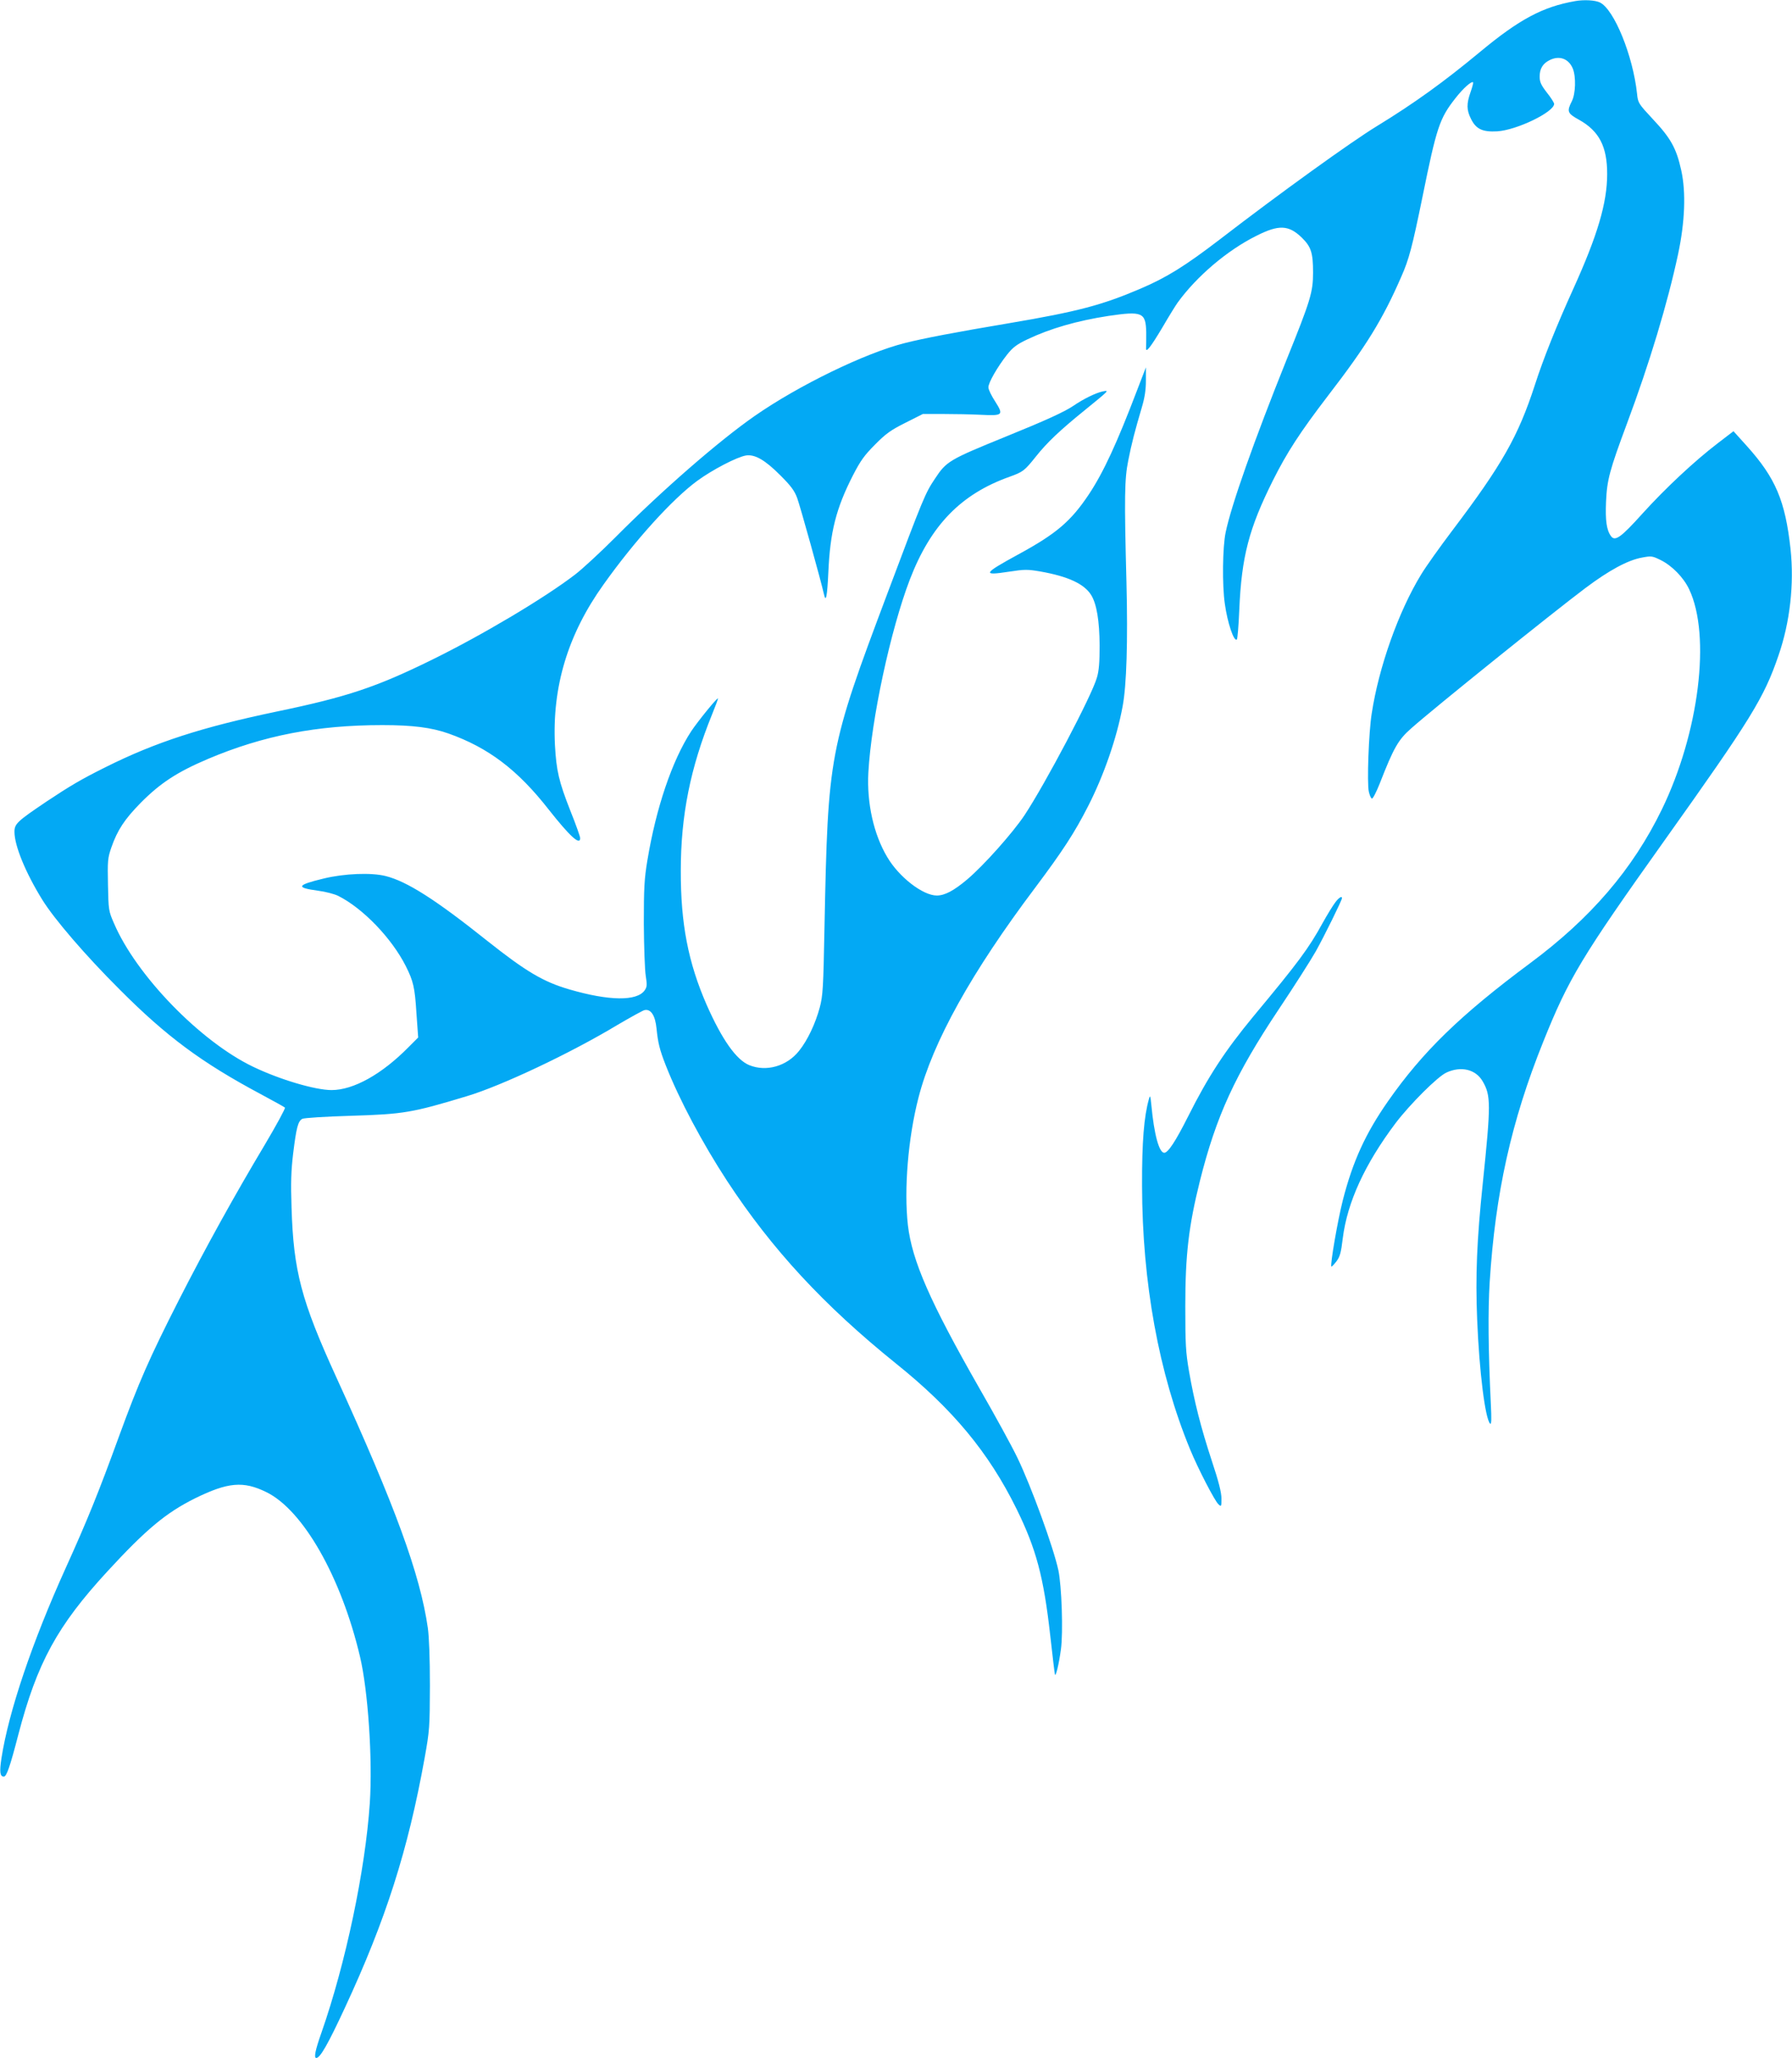<?xml version="1.0" standalone="no"?>
<!DOCTYPE svg PUBLIC "-//W3C//DTD SVG 20010904//EN"
 "http://www.w3.org/TR/2001/REC-SVG-20010904/DTD/svg10.dtd">
<svg version="1.0" xmlns="http://www.w3.org/2000/svg"
 width="1115pt" height="1280pt" viewBox="0 0 1115 1280"
 preserveAspectRatio="xMidYMid meet">
<g transform="translate(0,1280) scale(0.1,-0.1)"
fill="#03a9f4" stroke="none">
<path d="M9800 12793 c-200 -35 -347 -113 -590 -315 -228 -189 -410 -320 -642
-462 -158 -96 -608 -420 -978 -705 -217 -166 -331 -237 -495 -307 -239 -102
-390 -142 -815 -214 -328 -55 -538 -95 -651 -124 -246 -62 -660 -263 -933
-453 -223 -155 -578 -464 -866 -754 -91 -91 -204 -196 -251 -232 -190 -146
-578 -377 -894 -532 -344 -169 -527 -230 -960 -320 -469 -98 -757 -191 -1069
-347 -149 -74 -220 -116 -366 -213 -184 -124 -200 -139 -200 -189 0 -86 69
-254 173 -422 74 -120 271 -349 482 -559 292 -293 510 -454 875 -649 80 -43
149 -81 153 -85 4 -4 -53 -109 -126 -232 -186 -311 -365 -634 -533 -963 -186
-366 -250 -512 -374 -851 -125 -344 -198 -524 -330 -815 -211 -466 -356 -896
-401 -1186 -13 -86 -9 -114 15 -114 17 0 39 64 90 261 117 447 242 676 553
1014 242 263 366 366 547 456 204 100 300 109 444 38 228 -112 465 -527 582
-1023 50 -211 79 -639 61 -911 -28 -418 -151 -999 -300 -1425 -40 -113 -49
-160 -33 -160 24 0 73 86 177 310 256 550 394 984 497 1555 31 173 32 190 33
450 0 170 -5 303 -13 360 -48 333 -202 755 -570 1560 -218 477 -266 660 -278
1055 -5 151 -3 227 10 335 20 162 30 201 57 216 12 6 140 14 302 19 329 10
381 19 722 122 217 65 646 268 935 442 80 47 156 89 169 93 40 10 68 -32 76
-114 9 -89 19 -131 57 -228 84 -214 228 -484 382 -720 280 -427 603 -775 1051
-1136 353 -283 577 -553 750 -904 122 -248 169 -422 210 -790 14 -126 27 -234
29 -240 5 -17 25 66 37 155 15 106 5 397 -16 495 -31 142 -168 519 -255 699
-32 67 -138 261 -236 431 -308 539 -419 793 -445 1015 -25 222 1 542 66 793
89 347 330 780 727 1307 170 227 244 340 329 507 97 190 178 423 214 619 25
130 33 408 24 769 -14 536 -12 646 11 760 21 107 42 187 84 329 19 64 26 111
26 170 l0 81 -54 -140 c-126 -331 -210 -513 -301 -650 -113 -169 -203 -245
-440 -374 -218 -119 -226 -133 -58 -107 98 15 116 15 193 2 177 -31 277 -78
320 -148 34 -56 51 -160 52 -313 0 -105 -4 -157 -17 -200 -32 -113 -321 -660
-450 -855 -74 -111 -255 -314 -357 -400 -83 -70 -140 -100 -189 -100 -87 0
-236 115 -309 240 -84 141 -127 335 -117 524 18 330 138 888 258 1201 130 338
317 531 619 639 86 31 94 37 166 127 69 87 151 164 299 284 160 130 159 129
115 120 -42 -9 -118 -46 -178 -87 -57 -39 -173 -92 -422 -193 -356 -145 -371
-154 -443 -263 -60 -90 -70 -113 -295 -712 -365 -971 -370 -997 -392 -2080 -7
-374 -10 -423 -29 -495 -27 -101 -76 -205 -129 -271 -76 -96 -204 -132 -310
-89 -81 33 -170 160 -265 375 -115 263 -162 506 -161 835 0 344 60 640 194
970 22 54 39 99 37 101 -5 5 -124 -141 -166 -204 -119 -182 -219 -477 -273
-804 -19 -114 -22 -171 -22 -393 1 -143 6 -289 12 -325 9 -57 8 -68 -7 -90
-48 -68 -221 -66 -468 6 -162 47 -270 111 -511 302 -322 257 -500 370 -632
403 -90 23 -256 16 -385 -15 -170 -41 -177 -57 -36 -76 47 -6 103 -21 125 -32
154 -77 333 -263 421 -437 47 -94 56 -132 66 -290 l11 -154 -59 -59 c-166
-169 -343 -268 -480 -268 -102 0 -324 66 -488 145 -328 157 -728 569 -866 893
-33 75 -34 82 -37 238 -3 151 -2 166 21 233 38 109 83 176 182 277 123 124
227 192 420 274 343 145 677 210 1084 210 189 0 305 -15 411 -52 248 -88 430
-225 624 -473 131 -166 196 -226 196 -178 0 9 -27 86 -61 170 -72 183 -87 249
-96 408 -18 363 80 689 302 999 194 273 428 531 583 645 94 69 248 149 304
158 55 8 117 -27 213 -123 65 -65 88 -95 105 -141 18 -48 150 -522 167 -600
12 -54 20 -12 27 135 11 254 48 400 154 607 47 91 71 124 137 190 67 68 98 90
188 135 l109 55 126 0 c70 0 175 -2 234 -5 139 -7 144 -2 90 83 -23 35 -42 74
-42 88 0 29 55 125 116 203 36 45 59 63 126 95 143 68 310 116 505 146 211 31
232 22 235 -102 0 -43 0 -86 -1 -97 -3 -36 28 4 102 128 39 67 82 137 96 156
118 162 307 323 488 413 140 71 201 68 283 -11 58 -57 70 -94 70 -217 0 -122
-15 -172 -165 -543 -202 -503 -344 -904 -379 -1074 -19 -91 -22 -327 -5 -443
16 -117 57 -240 75 -222 4 3 11 87 15 184 14 330 60 506 209 804 87 174 168
299 344 529 239 310 340 475 455 739 48 108 68 185 131 492 89 439 107 492
205 617 49 63 101 109 111 100 2 -3 -5 -30 -16 -61 -26 -73 -25 -112 3 -167
31 -63 72 -82 162 -77 121 7 355 120 355 171 0 7 -20 39 -45 70 -37 48 -45 66
-45 100 0 48 19 80 60 101 61 32 120 11 146 -51 21 -51 18 -157 -6 -204 -32
-63 -28 -75 45 -115 125 -70 175 -166 175 -337 0 -180 -60 -382 -211 -715
-103 -227 -186 -433 -239 -598 -104 -320 -205 -497 -513 -904 -77 -102 -165
-225 -195 -275 -140 -229 -263 -575 -307 -864 -19 -119 -30 -433 -18 -486 5
-22 13 -41 19 -43 6 -2 28 41 49 94 87 223 115 272 196 343 143 127 873 714
1083 872 148 111 264 174 353 190 58 11 64 10 115 -15 71 -35 143 -108 178
-182 137 -288 62 -893 -170 -1370 -181 -372 -442 -676 -821 -957 -432 -321
-667 -549 -883 -858 -139 -199 -219 -373 -281 -616 -31 -121 -80 -403 -71
-412 2 -2 16 13 31 32 22 29 29 53 40 145 28 223 137 461 329 716 89 117 262
290 316 314 91 42 182 20 225 -54 52 -89 52 -142 1 -635 -37 -353 -46 -576
-35 -845 13 -324 50 -621 81 -650 8 -7 9 28 4 125 -16 337 -18 575 -7 755 35
553 134 1000 333 1495 159 396 238 527 755 1253 540 758 619 887 709 1150 72
208 98 444 75 662 -33 300 -93 442 -272 641 l-83 92 -98 -75 c-145 -111 -325
-279 -469 -438 -133 -148 -170 -174 -195 -140 -28 38 -36 98 -31 215 6 135 22
195 130 485 141 377 253 750 318 1053 43 202 50 386 20 522 -30 137 -65 200
-175 317 -92 99 -94 102 -100 159 -25 237 -143 527 -232 569 -30 14 -98 18
-154 8z"/>
<path d="M8308 7187 c-14 -18 -49 -75 -78 -127 -87 -159 -153 -247 -430 -580
-179 -217 -282 -374 -408 -625 -77 -153 -124 -225 -148 -225 -32 0 -63 114
-80 295 -6 61 -8 66 -15 40 -31 -108 -44 -269 -43 -540 1 -601 104 -1167 299
-1640 49 -119 153 -320 176 -341 18 -17 19 -15 19 35 0 38 -17 106 -60 235
-68 207 -109 368 -142 558 -20 117 -23 166 -23 403 0 320 21 499 91 780 101
403 219 660 489 1065 97 145 201 308 232 363 52 93 163 318 163 331 0 15 -20
3 -42 -27z"/>
</g>
</svg>
